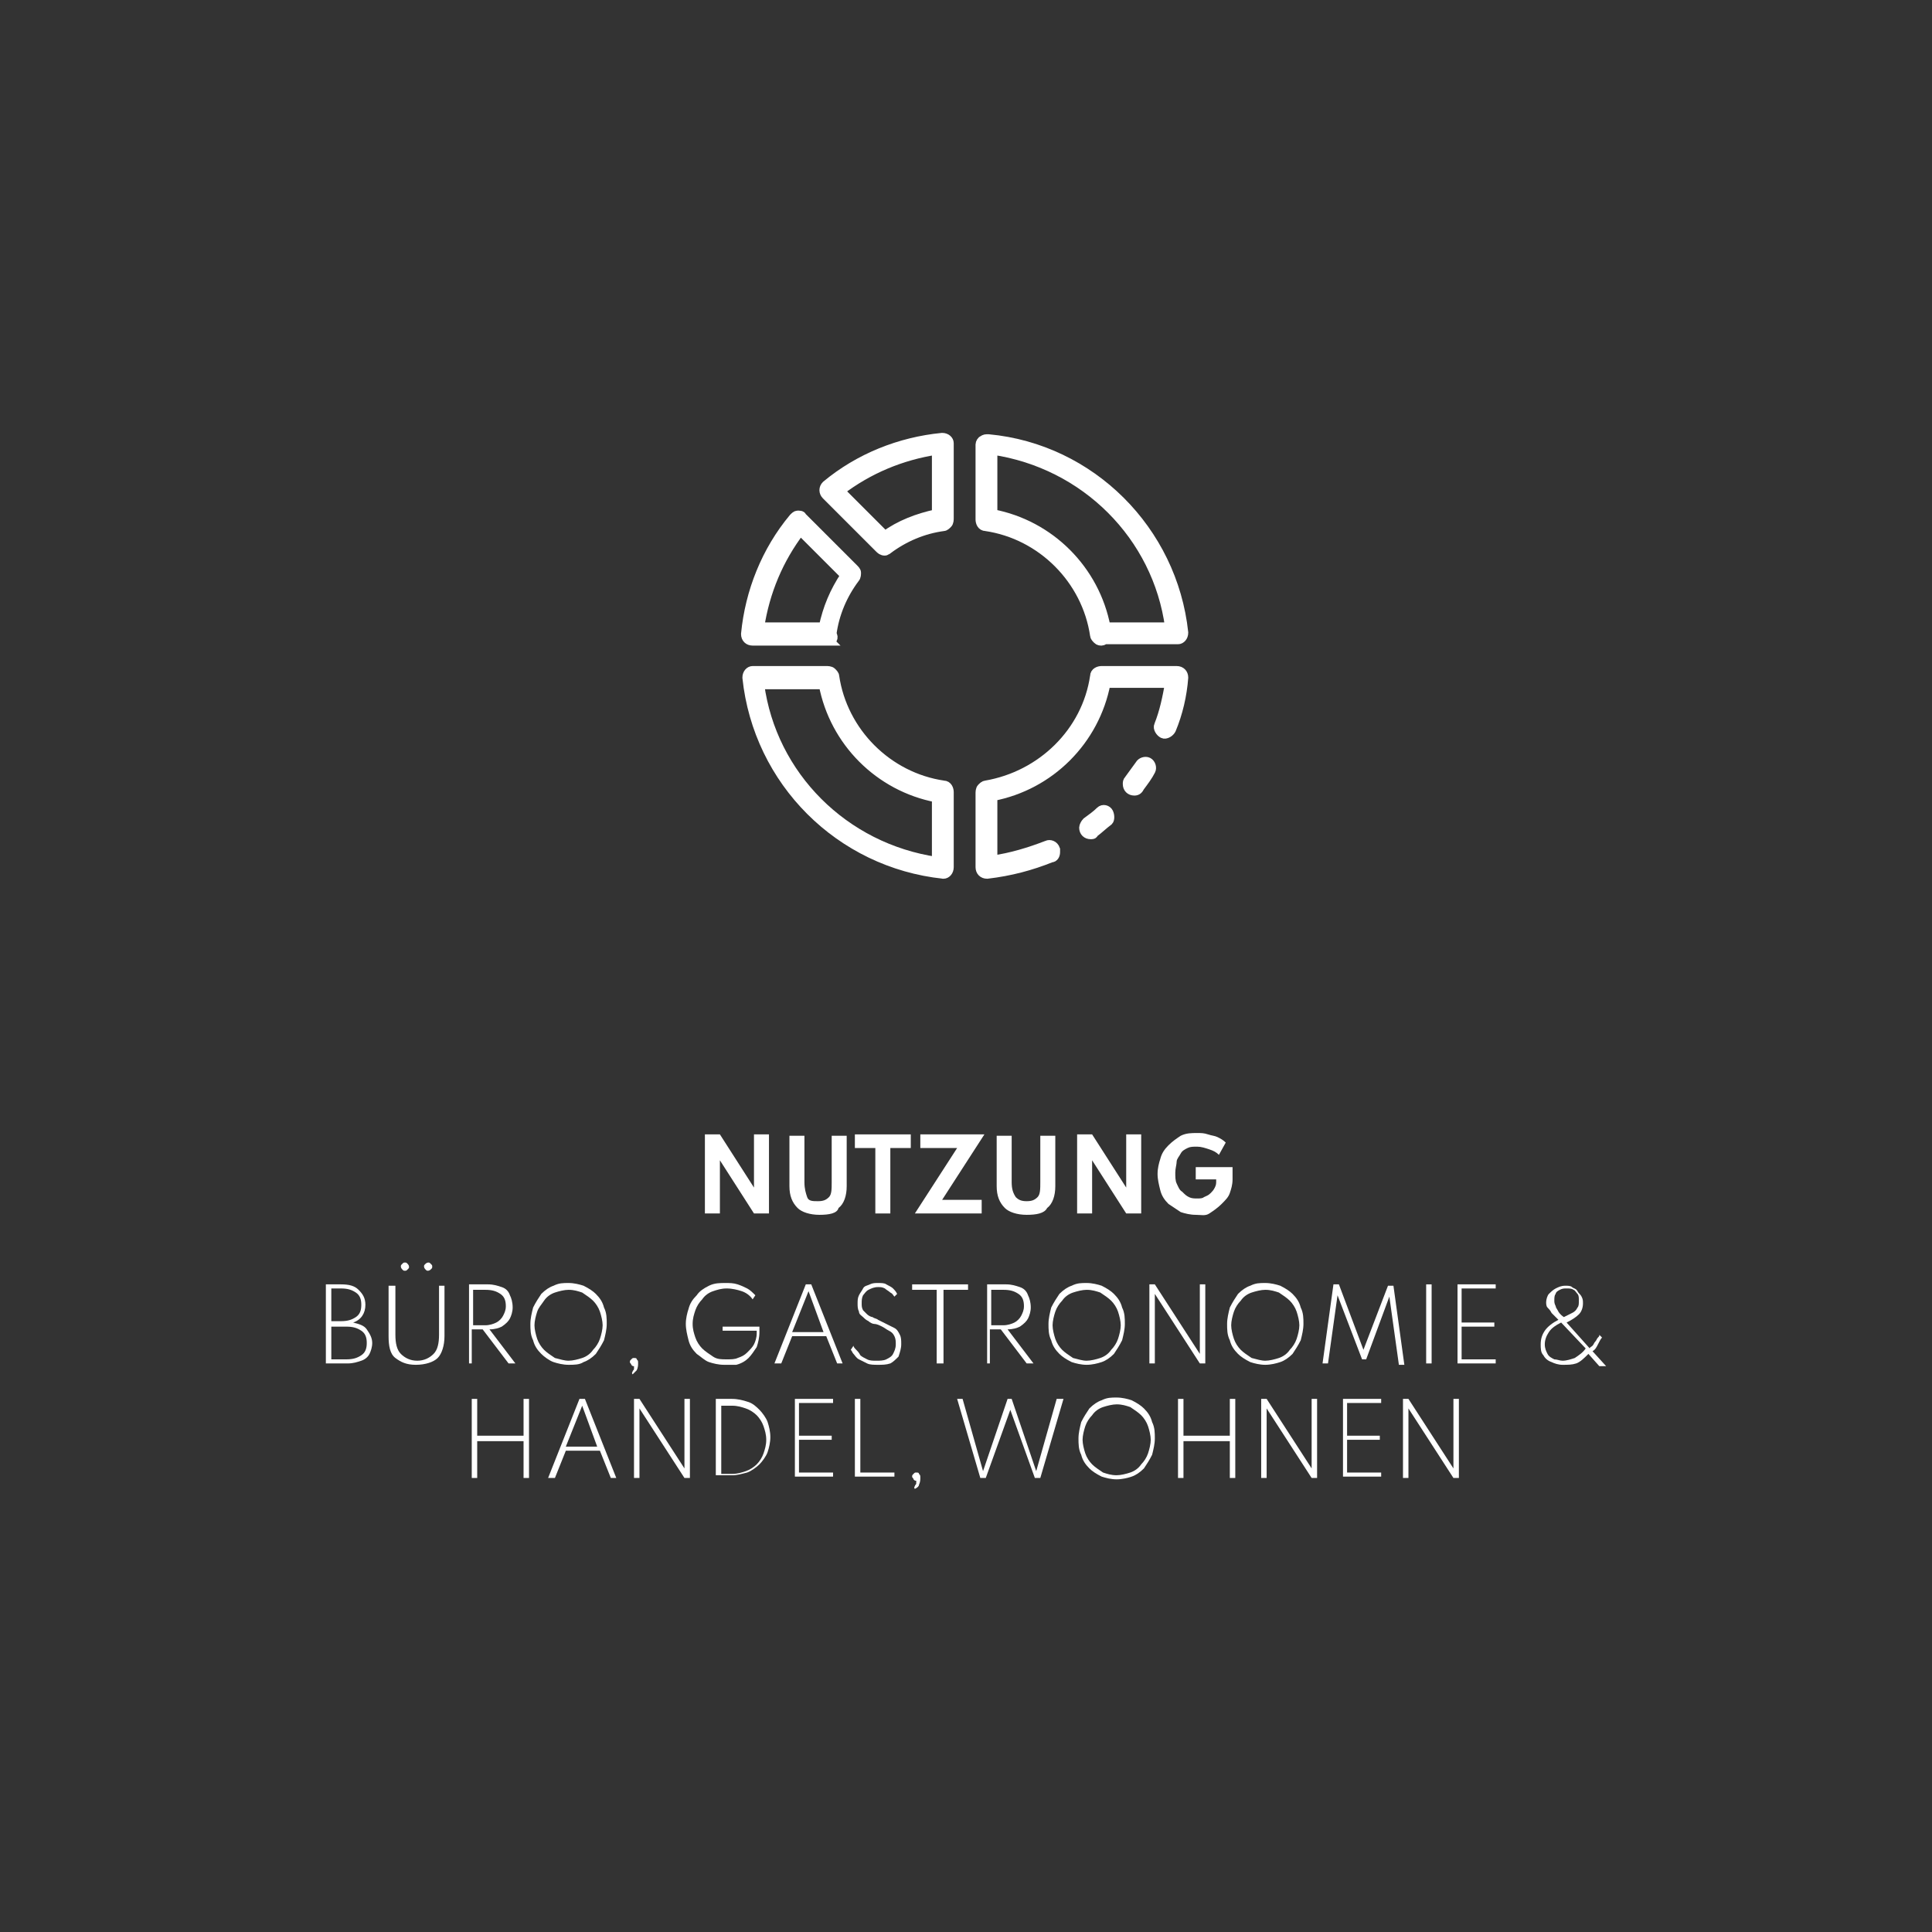 <?xml version="1.0" encoding="utf-8"?>
<!-- Generator: Adobe Illustrator 25.0.0, SVG Export Plug-In . SVG Version: 6.00 Build 0)  -->
<svg version="1.1" id="Ebene_1" xmlns="http://www.w3.org/2000/svg" xmlns:xlink="http://www.w3.org/1999/xlink" x="0px" y="0px"
	 viewBox="0 0 141.7 141.7" style="enable-background:new 0 0 141.7 141.7;" xml:space="preserve">
<rect x="0" y="0" width="141.7" height="141.7" fill="#333333" stroke="none"/>
<style type="text/css">
	.st0{fill:#FFFFFF;}
	.st1{fill:none;stroke:#FFFFFF;stroke-width:0.7;stroke-miterlimit:10;}
</style>
<g>
	<g>
		<path class="st0" d="M51.7,89v-5.8h1.1l2.5,3.9v-3.9h1.1V89h-1.1l-2.5-3.9V89H51.7z"/>
		<path class="st0" d="M60.1,89.1c-0.7,0-1.3-0.2-1.6-0.5c-0.4-0.4-0.6-0.9-0.6-1.6v-3.7H59v3.4c0,0.5,0.1,0.8,0.2,1.1
			s0.4,0.3,0.8,0.3c0.4,0,0.6-0.1,0.8-0.3c0.2-0.2,0.2-0.6,0.2-1.1v-3.4h1.1V87c0,0.7-0.2,1.3-0.6,1.6C61.4,89,60.8,89.1,60.1,89.1z
			"/>
	</g>
	<g>
		<path class="st0" d="M64.2,89v-4.8h-1.5v-1h4.1v1h-1.5V89H64.2z"/>
		<path class="st0" d="M67.1,89l3.1-4.8h-2.7v-1h4.7L69.1,88H72v1H67.1z"/>
		<path class="st0" d="M75.3,89.1c-0.7,0-1.3-0.2-1.6-0.5c-0.4-0.4-0.6-0.9-0.6-1.6v-3.7h1.1v3.4c0,0.5,0.1,0.8,0.3,1.1
			c0.2,0.2,0.4,0.3,0.8,0.3c0.4,0,0.6-0.1,0.8-0.3c0.2-0.2,0.2-0.6,0.2-1.1v-3.4h1.1V87c0,0.7-0.2,1.3-0.6,1.6
			C76.6,89,76,89.1,75.3,89.1z"/>
		<path class="st0" d="M79,89v-5.8h1.1l2.5,3.9v-3.9h1.1V89h-1.1l-2.5-3.9V89H79z"/>
		<path class="st0" d="M87.7,89.1c-0.4,0-0.8-0.1-1.1-0.2c-0.3-0.2-0.6-0.4-0.9-0.6c-0.3-0.3-0.5-0.6-0.6-1
			c-0.1-0.4-0.2-0.8-0.2-1.2c0-0.4,0.1-0.8,0.2-1.1c0.1-0.4,0.3-0.7,0.6-1c0.3-0.3,0.6-0.5,0.9-0.7c0.4-0.2,0.8-0.2,1.2-0.2
			c0.3,0,0.5,0,0.8,0.1c0.3,0.1,0.5,0.1,0.7,0.2c0.2,0.1,0.4,0.2,0.6,0.4l-0.5,0.9c-0.2-0.2-0.4-0.3-0.7-0.4s-0.6-0.2-0.9-0.2
			c-0.3,0-0.5,0-0.7,0.1c-0.2,0.1-0.4,0.2-0.5,0.4c-0.1,0.2-0.3,0.4-0.3,0.6s-0.1,0.5-0.1,0.8c0,0.3,0,0.6,0.1,0.8s0.2,0.5,0.4,0.6
			c0.2,0.2,0.3,0.3,0.5,0.4c0.2,0.1,0.4,0.1,0.6,0.1c0.2,0,0.4,0,0.5-0.1c0.2-0.1,0.3-0.1,0.5-0.3c0.1-0.1,0.2-0.2,0.3-0.4
			c0.1-0.2,0.1-0.3,0.1-0.5v-0.1h-1.5v-0.9h2.7v0.9c0,0.4-0.1,0.7-0.2,1c-0.1,0.3-0.3,0.5-0.6,0.8S89,88.8,88.7,89
			S88.1,89.1,87.7,89.1z"/>
	</g>
	<g>
		<path class="st0" d="M23.9,100v-5.8H25c0.6,0,1,0.1,1.3,0.4c0.3,0.3,0.5,0.6,0.5,1.1c0,0.6-0.3,1.1-0.9,1.3c0.4,0.1,0.8,0.2,1,0.5
			s0.4,0.6,0.4,1c0,0.3-0.1,0.6-0.2,0.8c-0.1,0.2-0.3,0.4-0.6,0.5c-0.3,0.1-0.6,0.2-1,0.2H23.9z M24.3,96.9H25
			c0.5,0,0.8-0.1,1.1-0.3c0.3-0.2,0.4-0.5,0.4-0.9c0-0.4-0.1-0.7-0.4-0.9s-0.6-0.3-1.1-0.3h-0.7V96.9z M24.3,99.7h1.1
			c0.5,0,0.8-0.1,1.1-0.3c0.3-0.2,0.4-0.5,0.4-0.9c0-0.4-0.1-0.7-0.4-0.9c-0.3-0.2-0.6-0.3-1.1-0.3h-1.1V99.7z"/>
		<path class="st0" d="M30.5,100.1c-0.7,0-1.1-0.2-1.5-0.5s-0.5-0.9-0.5-1.6v-3.7H29v3.6c0,0.6,0.1,1.1,0.4,1.4
			c0.3,0.3,0.7,0.5,1.2,0.5c0.5,0,0.9-0.2,1.2-0.5c0.3-0.3,0.4-0.8,0.4-1.4v-3.6h0.4v3.7c0,0.7-0.2,1.3-0.5,1.6
			S31.2,100.1,30.5,100.1z M29.7,93.2c-0.1,0-0.1,0-0.2-0.1c0,0-0.1-0.1-0.1-0.2s0-0.1,0.1-0.2s0.1-0.1,0.2-0.1c0.1,0,0.1,0,0.2,0.1
			c0,0,0.1,0.1,0.1,0.2s0,0.1-0.1,0.2C29.8,93.2,29.8,93.2,29.7,93.2z M31.4,93.2c-0.1,0-0.1,0-0.2-0.1c0,0-0.1-0.1-0.1-0.2
			s0-0.1,0.1-0.2c0,0,0.1-0.1,0.2-0.1c0.1,0,0.1,0,0.2,0.1s0.1,0.1,0.1,0.2s0,0.1-0.1,0.2C31.5,93.2,31.4,93.2,31.4,93.2z"/>
		<path class="st0" d="M34.4,100v-5.8h1.4c0.4,0,0.7,0.1,1,0.2c0.3,0.1,0.5,0.3,0.6,0.6c0.1,0.2,0.2,0.5,0.2,0.9
			c0,0.3-0.1,0.6-0.2,0.8c-0.1,0.2-0.3,0.4-0.6,0.6c-0.2,0.1-0.5,0.2-0.9,0.2l1.9,2.5h-0.5l-1.9-2.5h-0.8v2.5H34.4z M34.7,97.2h0.9
			c0.3,0,0.6-0.1,0.8-0.2c0.2-0.1,0.4-0.3,0.5-0.5c0.1-0.2,0.2-0.4,0.2-0.7c0-0.4-0.1-0.7-0.4-0.9c-0.3-0.2-0.6-0.3-1.1-0.3h-0.9
			V97.2z"/>
		<path class="st0" d="M41.7,100.1c-0.4,0-0.8-0.1-1.1-0.2s-0.7-0.4-0.9-0.6c-0.3-0.3-0.5-0.6-0.6-1c-0.2-0.4-0.2-0.8-0.2-1.2
			c0-0.4,0.1-0.8,0.2-1.2c0.2-0.4,0.4-0.7,0.6-1c0.3-0.3,0.6-0.5,0.9-0.6c0.4-0.2,0.7-0.2,1.1-0.2c0.4,0,0.8,0.1,1.1,0.2
			c0.4,0.2,0.7,0.4,0.9,0.6c0.3,0.3,0.5,0.6,0.6,1c0.2,0.4,0.2,0.8,0.2,1.2c0,0.4-0.1,0.8-0.2,1.2c-0.2,0.4-0.4,0.7-0.6,1
			c-0.3,0.3-0.6,0.5-0.9,0.6C42.5,100.1,42.1,100.1,41.7,100.1z M41.7,99.8c0.3,0,0.7-0.1,1-0.2c0.3-0.1,0.6-0.3,0.8-0.6
			c0.2-0.2,0.4-0.5,0.5-0.8c0.1-0.3,0.2-0.7,0.2-1s-0.1-0.7-0.2-1c-0.1-0.3-0.3-0.6-0.5-0.8s-0.5-0.4-0.8-0.6
			c-0.3-0.1-0.6-0.2-1-0.2c-0.3,0-0.7,0.1-1,0.2c-0.3,0.1-0.6,0.3-0.8,0.6s-0.4,0.5-0.5,0.8s-0.2,0.7-0.2,1s0.1,0.7,0.2,1
			s0.3,0.6,0.5,0.8c0.2,0.2,0.5,0.4,0.8,0.6C41.1,99.7,41.4,99.8,41.7,99.8z"/>
		<path class="st0" d="M46.4,100.8L46.4,100.8c-0.1-0.1,0-0.2,0-0.2c0-0.1,0.1-0.1,0.1-0.2c0-0.1,0-0.1,0-0.2c-0.1,0-0.1,0-0.2-0.1
			c0-0.1-0.1-0.1-0.1-0.2c0-0.1,0-0.1,0.1-0.2c0.1-0.1,0.1-0.1,0.2-0.1c0.1,0,0.2,0,0.2,0.1c0.1,0.1,0.1,0.1,0.1,0.3
			c0,0.1,0,0.3-0.1,0.5C46.6,100.6,46.5,100.7,46.4,100.8z"/>
		<path class="st0" d="M53.1,100.1c-0.4,0-0.8-0.1-1.1-0.2s-0.6-0.4-0.9-0.6c-0.3-0.3-0.5-0.6-0.6-1c-0.1-0.4-0.2-0.8-0.2-1.2
			c0-0.4,0.1-0.8,0.2-1.1c0.1-0.4,0.3-0.7,0.6-1c0.2-0.3,0.5-0.5,0.9-0.7c0.4-0.2,0.8-0.2,1.2-0.2c0.3,0,0.6,0,0.9,0.1
			c0.3,0.1,0.5,0.2,0.7,0.3c0.2,0.1,0.4,0.3,0.6,0.5l-0.2,0.3c-0.2-0.3-0.5-0.5-0.8-0.6s-0.7-0.2-1.1-0.2c-0.4,0-0.7,0.1-1,0.2
			s-0.6,0.3-0.8,0.6c-0.2,0.2-0.4,0.5-0.5,0.8c-0.1,0.3-0.2,0.6-0.2,1c0,0.4,0.1,0.7,0.2,1c0.1,0.3,0.3,0.6,0.5,0.8
			c0.2,0.2,0.5,0.4,0.8,0.6s0.6,0.2,1,0.2c0.3,0,0.6,0,0.8-0.1c0.3-0.1,0.5-0.2,0.7-0.4c0.2-0.2,0.4-0.4,0.5-0.6
			c0.1-0.2,0.2-0.5,0.2-0.8v-0.2H53v-0.3h2.7v0.4c0,0.4-0.1,0.8-0.2,1.1c-0.2,0.3-0.4,0.6-0.6,0.8s-0.5,0.4-0.9,0.5
			C53.7,100.1,53.4,100.1,53.1,100.1z"/>
		<path class="st0" d="M56.8,100l2.3-5.8h0.4l2.3,5.8h-0.4l-0.8-2h-2.5l-0.8,2H56.8z M58.1,97.7h2.3l-1.1-3L58.1,97.7z"/>
	</g>
	<g>
		<path class="st0" d="M64.4,100.1c-0.3,0-0.6,0-0.8-0.1c-0.2-0.1-0.4-0.2-0.6-0.3c-0.2-0.1-0.3-0.3-0.4-0.4
			c-0.1-0.1-0.1-0.2-0.2-0.3l0.2-0.3c0,0.1,0.1,0.2,0.2,0.3s0.2,0.2,0.3,0.4c0.1,0.1,0.3,0.2,0.5,0.3c0.2,0.1,0.4,0.1,0.7,0.1
			c0.2,0,0.5,0,0.7-0.1c0.2-0.1,0.4-0.2,0.5-0.4s0.2-0.4,0.2-0.7c0-0.2,0-0.4-0.1-0.6c-0.1-0.2-0.2-0.3-0.4-0.4s-0.3-0.2-0.5-0.3
			s-0.4-0.2-0.6-0.2c-0.1,0-0.3-0.1-0.4-0.2c-0.2-0.1-0.3-0.2-0.4-0.3c-0.1-0.1-0.3-0.2-0.3-0.4c-0.1-0.2-0.1-0.4-0.1-0.6
			c0-0.2,0-0.4,0.1-0.6c0.1-0.2,0.2-0.3,0.3-0.5s0.3-0.2,0.5-0.3s0.4-0.1,0.6-0.1c0.2,0,0.5,0,0.6,0.1c0.2,0.1,0.4,0.2,0.5,0.3
			c0.1,0.1,0.2,0.2,0.3,0.4l-0.2,0.2c-0.1-0.1-0.1-0.2-0.3-0.3c-0.1-0.1-0.3-0.2-0.4-0.3c-0.2-0.1-0.3-0.1-0.5-0.1
			c-0.3,0-0.5,0.1-0.7,0.2c-0.2,0.1-0.3,0.3-0.4,0.4c-0.1,0.2-0.1,0.4-0.1,0.6c0,0.2,0,0.3,0.1,0.5c0.1,0.1,0.2,0.2,0.3,0.3
			s0.3,0.2,0.4,0.2c0.1,0.1,0.3,0.1,0.4,0.2c0.2,0.1,0.4,0.2,0.6,0.3c0.2,0.1,0.4,0.2,0.6,0.3c0.2,0.1,0.3,0.3,0.4,0.5
			s0.1,0.4,0.1,0.7c0,0.3-0.1,0.6-0.2,0.9c-0.2,0.2-0.4,0.4-0.6,0.5C65,100.1,64.7,100.1,64.4,100.1z"/>
		<path class="st0" d="M68.7,100v-5.4h-1.8v-0.4h4.1v0.4h-1.8v5.4H68.7z"/>
	</g>
	<g>
		<path class="st0" d="M72.4,100v-5.8h1.4c0.4,0,0.7,0.1,1,0.2c0.3,0.1,0.5,0.3,0.6,0.6c0.1,0.2,0.2,0.5,0.2,0.9
			c0,0.3-0.1,0.6-0.2,0.8c-0.1,0.2-0.3,0.4-0.6,0.6c-0.2,0.1-0.5,0.2-0.9,0.2l1.9,2.5h-0.5l-1.9-2.5h-0.8v2.5H72.4z M72.7,97.2h0.9
			c0.3,0,0.6-0.1,0.8-0.2c0.2-0.1,0.4-0.3,0.5-0.5c0.1-0.2,0.2-0.4,0.2-0.7c0-0.4-0.1-0.7-0.4-0.9c-0.3-0.2-0.6-0.3-1.1-0.3h-0.9
			V97.2z"/>
		<path class="st0" d="M79.7,100.1c-0.4,0-0.8-0.1-1.1-0.2c-0.4-0.2-0.7-0.4-0.9-0.6c-0.3-0.3-0.5-0.6-0.6-1
			c-0.2-0.4-0.2-0.8-0.2-1.2c0-0.4,0.1-0.8,0.2-1.2c0.2-0.4,0.4-0.7,0.6-1c0.3-0.3,0.6-0.5,0.9-0.6c0.4-0.2,0.7-0.2,1.1-0.2
			c0.4,0,0.8,0.1,1.1,0.2c0.4,0.2,0.7,0.4,0.9,0.6c0.3,0.3,0.5,0.6,0.6,1c0.2,0.4,0.2,0.8,0.2,1.2c0,0.4-0.1,0.8-0.2,1.2
			c-0.2,0.4-0.4,0.7-0.6,1c-0.3,0.3-0.6,0.5-0.9,0.6S80.1,100.1,79.7,100.1z M79.7,99.8c0.3,0,0.7-0.1,1-0.2
			c0.3-0.1,0.6-0.3,0.8-0.6c0.2-0.2,0.4-0.5,0.5-0.8c0.1-0.3,0.2-0.7,0.2-1s-0.1-0.7-0.2-1c-0.1-0.3-0.3-0.6-0.5-0.8
			s-0.5-0.4-0.8-0.6c-0.3-0.1-0.6-0.2-1-0.2c-0.3,0-0.7,0.1-1,0.2c-0.3,0.1-0.6,0.3-0.8,0.6c-0.2,0.2-0.4,0.5-0.5,0.8
			c-0.1,0.3-0.2,0.7-0.2,1s0.1,0.7,0.2,1c0.1,0.3,0.3,0.6,0.5,0.8c0.2,0.2,0.5,0.4,0.8,0.6C79.1,99.7,79.4,99.8,79.7,99.8z"/>
		<path class="st0" d="M84.3,100v-5.8h0.4l3.3,5.1v-5.1h0.4v5.8h-0.4l-3.3-5.1v5.1H84.3z"/>
		<path class="st0" d="M92.8,100.1c-0.4,0-0.8-0.1-1.1-0.2c-0.4-0.2-0.7-0.4-0.9-0.6c-0.3-0.3-0.5-0.6-0.6-1
			c-0.2-0.4-0.2-0.8-0.2-1.2c0-0.4,0.1-0.8,0.2-1.2c0.2-0.4,0.4-0.7,0.6-1c0.3-0.3,0.6-0.5,0.9-0.6c0.4-0.2,0.7-0.2,1.1-0.2
			c0.4,0,0.8,0.1,1.1,0.2c0.4,0.2,0.7,0.4,0.9,0.6c0.3,0.3,0.5,0.6,0.6,1c0.2,0.4,0.2,0.8,0.2,1.2c0,0.4-0.1,0.8-0.2,1.2
			c-0.2,0.4-0.4,0.7-0.6,1c-0.3,0.3-0.6,0.5-0.9,0.6S93.2,100.1,92.8,100.1z M92.8,99.8c0.3,0,0.7-0.1,1-0.2
			c0.3-0.1,0.6-0.3,0.8-0.6c0.2-0.2,0.4-0.5,0.5-0.8c0.1-0.3,0.2-0.7,0.2-1s-0.1-0.7-0.2-1c-0.1-0.3-0.3-0.6-0.5-0.8
			s-0.5-0.4-0.8-0.6c-0.3-0.1-0.6-0.2-1-0.2c-0.3,0-0.7,0.1-1,0.2c-0.3,0.1-0.6,0.3-0.8,0.6c-0.2,0.2-0.4,0.5-0.5,0.8
			c-0.1,0.3-0.2,0.7-0.2,1s0.1,0.7,0.2,1c0.1,0.3,0.3,0.6,0.5,0.8c0.2,0.2,0.5,0.4,0.8,0.6C92.2,99.7,92.5,99.8,92.8,99.8z"/>
		<path class="st0" d="M97,100l0.8-5.8h0.4L100,99l1.8-4.7h0.4l0.8,5.8h-0.4l-0.7-5l-1.7,4.6h-0.3L98.1,95l-0.7,5H97z"/>
		<path class="st0" d="M104.6,100v-5.8h0.4v5.8H104.6z"/>
		<path class="st0" d="M106.9,100v-5.8h2.8v0.3h-2.5V97h2.4v0.3h-2.4v2.4h2.5v0.3H106.9z"/>
		<path class="st0" d="M114.6,100.1c-0.3,0-0.6-0.1-0.8-0.2c-0.3-0.1-0.5-0.3-0.6-0.5c-0.2-0.2-0.2-0.5-0.2-0.8c0-0.4,0.1-0.7,0.3-1
			c0.2-0.3,0.6-0.6,1-0.8c-0.2-0.2-0.4-0.4-0.5-0.5c-0.1-0.2-0.2-0.3-0.3-0.4s-0.1-0.3-0.1-0.4c0-0.2,0.1-0.5,0.2-0.6
			s0.3-0.3,0.5-0.4c0.2-0.1,0.4-0.2,0.7-0.2c0.2,0,0.4,0,0.5,0.1s0.3,0.1,0.4,0.3s0.2,0.2,0.3,0.4c0.1,0.2,0.1,0.3,0.1,0.5
			c0,0.3-0.1,0.6-0.3,0.8c-0.2,0.2-0.5,0.4-0.9,0.6l1.7,1.9c0-0.1,0.1-0.1,0.2-0.2s0.1-0.2,0.2-0.3c0.1-0.1,0.1-0.2,0.2-0.3
			s0.1-0.1,0.1-0.2l0.2,0.2c-0.1,0.1-0.2,0.3-0.3,0.5s-0.2,0.4-0.4,0.5l1,1.1h-0.5l-0.8-0.9c-0.3,0.3-0.6,0.6-0.9,0.7
			S115,100.1,114.6,100.1z M114.6,99.8c0.3,0,0.6-0.1,0.9-0.2c0.3-0.2,0.6-0.4,0.8-0.7l-1.8-1.9c-0.4,0.2-0.7,0.4-0.9,0.7
			s-0.3,0.6-0.3,0.9c0,0.3,0.1,0.5,0.2,0.7s0.3,0.3,0.5,0.4C114.2,99.7,114.4,99.8,114.6,99.8z M114.7,96.6c0.2-0.1,0.4-0.2,0.6-0.3
			c0.2-0.1,0.3-0.2,0.4-0.4c0.1-0.1,0.1-0.3,0.1-0.5c0-0.2,0-0.4-0.1-0.5c-0.1-0.1-0.2-0.3-0.3-0.3c-0.1-0.1-0.3-0.1-0.5-0.1
			c-0.2,0-0.3,0-0.5,0.1s-0.3,0.2-0.3,0.3c-0.1,0.1-0.1,0.3-0.1,0.5c0,0.1,0,0.2,0.1,0.4c0,0.1,0.1,0.2,0.2,0.4
			C114.3,96.2,114.4,96.4,114.7,96.6z"/>
	</g>
	<g>
		<path class="st0" d="M34.6,108.4v-5.8H35v2.7h3.4v-2.7h0.4v5.8h-0.4v-2.7H35v2.7H34.6z"/>
		<path class="st0" d="M40.2,108.4l2.3-5.8h0.4l2.3,5.8h-0.4l-0.8-2h-2.5l-0.8,2H40.2z M41.5,106.1h2.3l-1.1-3L41.5,106.1z"/>
		<path class="st0" d="M46.5,108.4v-5.8h0.4l3.3,5.1v-5.1h0.4v5.8h-0.4l-3.3-5.1v5.1H46.5z"/>
		<path class="st0" d="M52.5,108.4v-5.8h1.2c0.4,0,0.8,0.1,1.1,0.2c0.4,0.1,0.7,0.4,0.9,0.6s0.5,0.6,0.6,0.9
			c0.1,0.3,0.2,0.7,0.2,1.1c0,0.4-0.1,0.8-0.2,1.1s-0.4,0.7-0.6,0.9s-0.6,0.5-0.9,0.6c-0.4,0.1-0.7,0.2-1.1,0.2H52.5z M52.9,108.1
			h0.8c0.4,0,0.7-0.1,1-0.2c0.3-0.1,0.6-0.3,0.8-0.5c0.2-0.2,0.4-0.5,0.5-0.8c0.1-0.3,0.2-0.6,0.2-1s-0.1-0.7-0.2-1
			c-0.1-0.3-0.3-0.6-0.5-0.8c-0.2-0.2-0.5-0.4-0.8-0.5c-0.3-0.1-0.6-0.2-1-0.2h-0.8V108.1z"/>
		<path class="st0" d="M58.3,108.4v-5.8h2.8v0.3h-2.5v2.4H61v0.3h-2.4v2.4h2.5v0.3H58.3z"/>
		<path class="st0" d="M62.7,108.4v-5.8h0.4v5.4h2.5v0.3H62.7z"/>
		<path class="st0" d="M67.1,109.2L67.1,109.2c-0.1-0.1,0-0.2,0-0.2c0-0.1,0.1-0.1,0.1-0.2c0-0.1,0-0.1,0-0.2c-0.1,0-0.1,0-0.2-0.1
			c0-0.1-0.1-0.1-0.1-0.2c0-0.1,0-0.1,0.1-0.2c0.1-0.1,0.1-0.1,0.2-0.1c0.1,0,0.2,0,0.2,0.1c0.1,0.1,0.1,0.1,0.1,0.3
			c0,0.1,0,0.3-0.1,0.5C67.4,109,67.3,109.1,67.1,109.2z"/>
	</g>
	<g>
		<path class="st0" d="M71.9,108.4l-1.7-5.8h0.4l1.5,5.3l1.8-5.3h0.3l1.8,5.3l1.5-5.3H78l-1.7,5.8h-0.4l-1.8-5l-1.8,5H71.9z"/>
	</g>
	<g>
		<path class="st0" d="M81.9,108.5c-0.4,0-0.8-0.1-1.1-0.2c-0.4-0.2-0.7-0.4-0.9-0.6c-0.3-0.3-0.5-0.6-0.6-1
			c-0.2-0.4-0.2-0.8-0.2-1.2c0-0.4,0.1-0.8,0.2-1.2c0.2-0.4,0.4-0.7,0.6-1c0.3-0.3,0.6-0.5,0.9-0.6c0.4-0.2,0.7-0.2,1.1-0.2
			c0.4,0,0.8,0.1,1.1,0.2c0.4,0.2,0.7,0.4,0.9,0.6c0.3,0.3,0.5,0.6,0.6,1c0.2,0.4,0.2,0.8,0.2,1.2c0,0.4-0.1,0.8-0.2,1.2
			c-0.2,0.4-0.4,0.7-0.6,1c-0.3,0.3-0.6,0.5-0.9,0.6S82.3,108.5,81.9,108.5z M81.9,108.2c0.3,0,0.7-0.1,1-0.2
			c0.3-0.1,0.6-0.3,0.8-0.6c0.2-0.2,0.4-0.5,0.5-0.8c0.1-0.3,0.2-0.7,0.2-1s-0.1-0.7-0.2-1c-0.1-0.3-0.3-0.6-0.5-0.8
			s-0.5-0.4-0.8-0.6c-0.3-0.1-0.6-0.2-1-0.2c-0.3,0-0.7,0.1-1,0.2c-0.3,0.1-0.6,0.3-0.8,0.6c-0.2,0.2-0.4,0.5-0.5,0.8
			c-0.1,0.3-0.2,0.7-0.2,1s0.1,0.7,0.2,1c0.1,0.3,0.3,0.6,0.5,0.8c0.2,0.2,0.5,0.4,0.8,0.6C81.2,108.1,81.5,108.2,81.9,108.2z"/>
		<path class="st0" d="M86.4,108.4v-5.8h0.4v2.7h3.4v-2.7h0.4v5.8h-0.4v-2.7h-3.4v2.7H86.4z"/>
		<path class="st0" d="M92.5,108.4v-5.8h0.4l3.3,5.1v-5.1h0.4v5.8h-0.4l-3.3-5.1v5.1H92.5z"/>
		<path class="st0" d="M98.5,108.4v-5.8h2.8v0.3h-2.5v2.4h2.4v0.3h-2.4v2.4h2.5v0.3H98.5z"/>
	</g>
	<g>
		<path class="st0" d="M102.9,108.4v-5.8h0.4l3.3,5.1v-5.1h0.4v5.8h-0.4l-3.3-5.1v5.1H102.9z"/>
	</g>
	<path class="st0" d="M80.8,47c-0.1,0-0.2,0-0.3-0.1c-0.1-0.1-0.2-0.2-0.2-0.3c-0.6-4.1-3.9-7.4-8-8c-0.3,0-0.4-0.3-0.4-0.5
		c0,0,0,0,0,0v-5.5c0-0.1,0.1-0.3,0.2-0.3c0.1-0.1,0.2-0.1,0.4-0.1C80,32.9,86,38.9,86.8,46.4c0,0.3-0.2,0.5-0.4,0.5c0,0,0,0,0,0
		h-5.4C80.9,47,80.8,47,80.8,47L80.8,47z M81.1,46h4.7c-0.9-6.7-6.2-12-13-13v4.7C77,38.5,80.3,41.8,81.1,46L81.1,46L81.1,46z"/>
	<path class="st1" d="M80.8,47c-0.1,0-0.2,0-0.3-0.1c-0.1-0.1-0.2-0.2-0.2-0.3c-0.6-4.1-3.9-7.4-8-8c-0.3,0-0.4-0.3-0.4-0.5
		c0,0,0,0,0,0v-5.5c0-0.1,0.1-0.3,0.2-0.3c0.1-0.1,0.2-0.1,0.4-0.1C80,32.9,86,38.9,86.8,46.4c0,0.3-0.2,0.5-0.4,0.5c0,0,0,0,0,0
		h-5.4C80.9,47,80.8,47,80.8,47L80.8,47z M81.1,46h4.7c-0.9-6.7-6.2-12-13-13v4.7C77,38.5,80.3,41.8,81.1,46L81.1,46L81.1,46z"/>
	<path class="st0" d="M83.2,58c-0.3,0-0.5-0.2-0.5-0.5c0-0.1,0-0.2,0.1-0.3c0.3-0.4,0.5-0.7,0.8-1.1c0.1-0.2,0.4-0.3,0.6-0.2
		c0.2,0.1,0.3,0.4,0.2,0.6c0,0,0,0,0,0c-0.2,0.4-0.5,0.8-0.8,1.2C83.5,57.9,83.4,58,83.2,58L83.2,58z"/>
	<path class="st1" d="M83.2,58c-0.3,0-0.5-0.2-0.5-0.5c0-0.1,0-0.2,0.1-0.3c0.3-0.4,0.5-0.7,0.8-1.1c0.1-0.2,0.4-0.3,0.6-0.2
		c0.2,0.1,0.3,0.4,0.2,0.6c0,0,0,0,0,0c-0.2,0.4-0.5,0.8-0.8,1.2C83.5,57.9,83.4,58,83.2,58L83.2,58z"/>
	<path class="st0" d="M72.4,64.1c-0.3,0-0.5-0.2-0.5-0.5v-5.4c0-0.1,0-0.3,0.1-0.4c0.1-0.1,0.2-0.2,0.3-0.2c4.1-0.7,7.4-3.9,8-8
		c0-0.3,0.3-0.4,0.5-0.4c0,0,0,0,0,0h5.5c0.3,0,0.5,0.2,0.5,0.5c0,0,0,0,0,0c-0.1,1.3-0.4,2.6-0.9,3.8c-0.1,0.2-0.4,0.4-0.6,0.3
		c-0.2-0.1-0.4-0.4-0.3-0.6c0.4-1,0.6-2,0.8-3.1h-4.7c-0.8,4.2-4.1,7.5-8.3,8.3v4.7c1.4-0.2,2.7-0.6,4-1.1c0.2-0.1,0.5,0,0.6,0.3
		c0,0,0,0.1,0,0.2c0,0.2-0.1,0.4-0.3,0.4C75.6,63.5,74.1,63.9,72.4,64.1C72.4,64.1,72.4,64.1,72.4,64.1L72.4,64.1z"/>
	<path class="st1" d="M72.4,64.1c-0.3,0-0.5-0.2-0.5-0.5v-5.4c0-0.1,0-0.3,0.1-0.4c0.1-0.1,0.2-0.2,0.3-0.2c4.1-0.7,7.4-3.9,8-8
		c0-0.3,0.3-0.4,0.5-0.4c0,0,0,0,0,0h5.5c0.3,0,0.5,0.2,0.5,0.5c0,0,0,0,0,0c-0.1,1.3-0.4,2.6-0.9,3.8c-0.1,0.2-0.4,0.4-0.6,0.3
		c-0.2-0.1-0.4-0.4-0.3-0.6c0.4-1,0.6-2,0.8-3.1h-4.7c-0.8,4.2-4.1,7.5-8.3,8.3v4.7c1.4-0.2,2.7-0.6,4-1.1c0.2-0.1,0.5,0,0.6,0.3
		c0,0,0,0.1,0,0.2c0,0.2-0.1,0.4-0.3,0.4C75.6,63.5,74.1,63.9,72.4,64.1C72.4,64.1,72.4,64.1,72.4,64.1L72.4,64.1z"/>
	<path class="st0" d="M80,61.2c-0.3,0-0.5-0.2-0.5-0.5c0-0.1,0.1-0.3,0.2-0.4c0.4-0.3,0.7-0.5,1-0.8c0.2-0.2,0.5-0.1,0.6,0.1
		c0.1,0.2,0.1,0.5,0,0.6c-0.4,0.3-0.7,0.6-1.1,0.9C80.2,61.2,80.1,61.2,80,61.2L80,61.2z"/>
	<path class="st1" d="M80,61.2c-0.3,0-0.5-0.2-0.5-0.5c0-0.1,0.1-0.3,0.2-0.4c0.4-0.3,0.7-0.5,1-0.8c0.2-0.2,0.5-0.1,0.6,0.1
		c0.1,0.2,0.1,0.5,0,0.6c-0.4,0.3-0.7,0.6-1.1,0.9C80.2,61.2,80.1,61.2,80,61.2L80,61.2z"/>
	<path class="st0" d="M64.9,40.4C64.8,40.4,64.8,40.4,64.9,40.4c-0.2,0-0.3-0.1-0.4-0.2l-3.9-3.9c-0.2-0.2-0.2-0.5,0-0.7
		c0,0,0,0,0,0c2.4-2,5.4-3.2,8.5-3.5c0.3,0,0.5,0.2,0.5,0.4c0,0,0,0,0,0V38c0,0.1,0,0.3-0.1,0.4c-0.1,0.1-0.2,0.2-0.3,0.2
		c-1.5,0.2-2.9,0.8-4.1,1.7C65,40.3,65,40.4,64.9,40.4L64.9,40.4z M61.6,36l3.3,3.3c1.1-0.8,2.4-1.3,3.8-1.6v-4.7
		C66.1,33.4,63.7,34.4,61.6,36L61.6,36z"/>
	<path class="st1" d="M64.9,40.4C64.8,40.4,64.8,40.4,64.9,40.4c-0.2,0-0.3-0.1-0.4-0.2l-3.9-3.9c-0.2-0.2-0.2-0.5,0-0.7
		c0,0,0,0,0,0c2.4-2,5.4-3.2,8.5-3.5c0.3,0,0.5,0.2,0.5,0.4c0,0,0,0,0,0V38c0,0.1,0,0.3-0.1,0.4c-0.1,0.1-0.2,0.2-0.3,0.2
		c-1.5,0.2-2.9,0.8-4.1,1.7C65,40.3,65,40.4,64.9,40.4L64.9,40.4z M61.6,36l3.3,3.3c1.1-0.8,2.4-1.3,3.8-1.6v-4.7
		C66.1,33.4,63.7,34.4,61.6,36L61.6,36z"/>
	<path class="st0" d="M60.8,47C60.8,47,60.7,46.9,60.8,47l-5.6,0c-0.3,0-0.5-0.2-0.5-0.5c0,0,0,0,0,0c0.3-3.1,1.5-6.1,3.5-8.5
		c0.1-0.1,0.2-0.2,0.3-0.2c0.1,0,0.3,0,0.3,0.1l3.8,3.8c0.1,0.1,0.2,0.2,0.2,0.3c0,0.1,0,0.3-0.1,0.4c-0.9,1.2-1.5,2.6-1.7,4.1
		C61.2,46.8,61,47,60.8,47L60.8,47L60.8,47z M55.7,46h4.7c0.3-1.4,0.8-2.6,1.6-3.8l-3.3-3.3C57.1,41,56.1,43.4,55.7,46L55.7,46z"/>
	<path class="st1" d="M60.8,47C60.8,47,60.7,46.9,60.8,47l-5.6,0c-0.3,0-0.5-0.2-0.5-0.5c0,0,0,0,0,0c0.3-3.1,1.5-6.1,3.5-8.5
		c0.1-0.1,0.2-0.2,0.3-0.2c0.1,0,0.3,0,0.3,0.1l3.8,3.8c0.1,0.1,0.2,0.2,0.2,0.3c0,0.1,0,0.3-0.1,0.4c-0.9,1.2-1.5,2.6-1.7,4.1
		C61.2,46.8,61,47,60.8,47L60.8,47L60.8,47z M55.7,46h4.7c0.3-1.4,0.8-2.6,1.6-3.8l-3.3-3.3C57.1,41,56.1,43.4,55.7,46L55.7,46z"/>
	<path class="st0" d="M69.2,64.1C69.2,64.1,69.1,64.1,69.2,64.1c-7.6-0.8-13.6-6.8-14.4-14.4c0-0.3,0.2-0.5,0.4-0.5c0,0,0,0,0,0h5.4
		c0.1,0,0.3,0,0.4,0.1c0.1,0.1,0.2,0.2,0.2,0.3c0.6,4.1,3.9,7.4,8,8c0.3,0,0.4,0.3,0.4,0.5c0,0,0,0,0,0v5.5
		C69.6,63.9,69.4,64.1,69.2,64.1L69.2,64.1L69.2,64.1z M55.7,50.2c0.9,6.7,6.2,12,13,13v-4.7c-4.2-0.8-7.5-4.1-8.3-8.3H55.7
		L55.7,50.2z"/>
	<path class="st1" d="M69.2,64.1C69.2,64.1,69.1,64.1,69.2,64.1c-7.6-0.8-13.6-6.8-14.4-14.4c0-0.3,0.2-0.5,0.4-0.5c0,0,0,0,0,0h5.4
		c0.1,0,0.3,0,0.4,0.1c0.1,0.1,0.2,0.2,0.2,0.3c0.6,4.1,3.9,7.4,8,8c0.3,0,0.4,0.3,0.4,0.5c0,0,0,0,0,0v5.5
		C69.6,63.9,69.4,64.1,69.2,64.1L69.2,64.1L69.2,64.1z M55.7,50.2c0.9,6.7,6.2,12,13,13v-4.7c-4.2-0.8-7.5-4.1-8.3-8.3H55.7
		L55.7,50.2z"/>
</g>
</svg>

